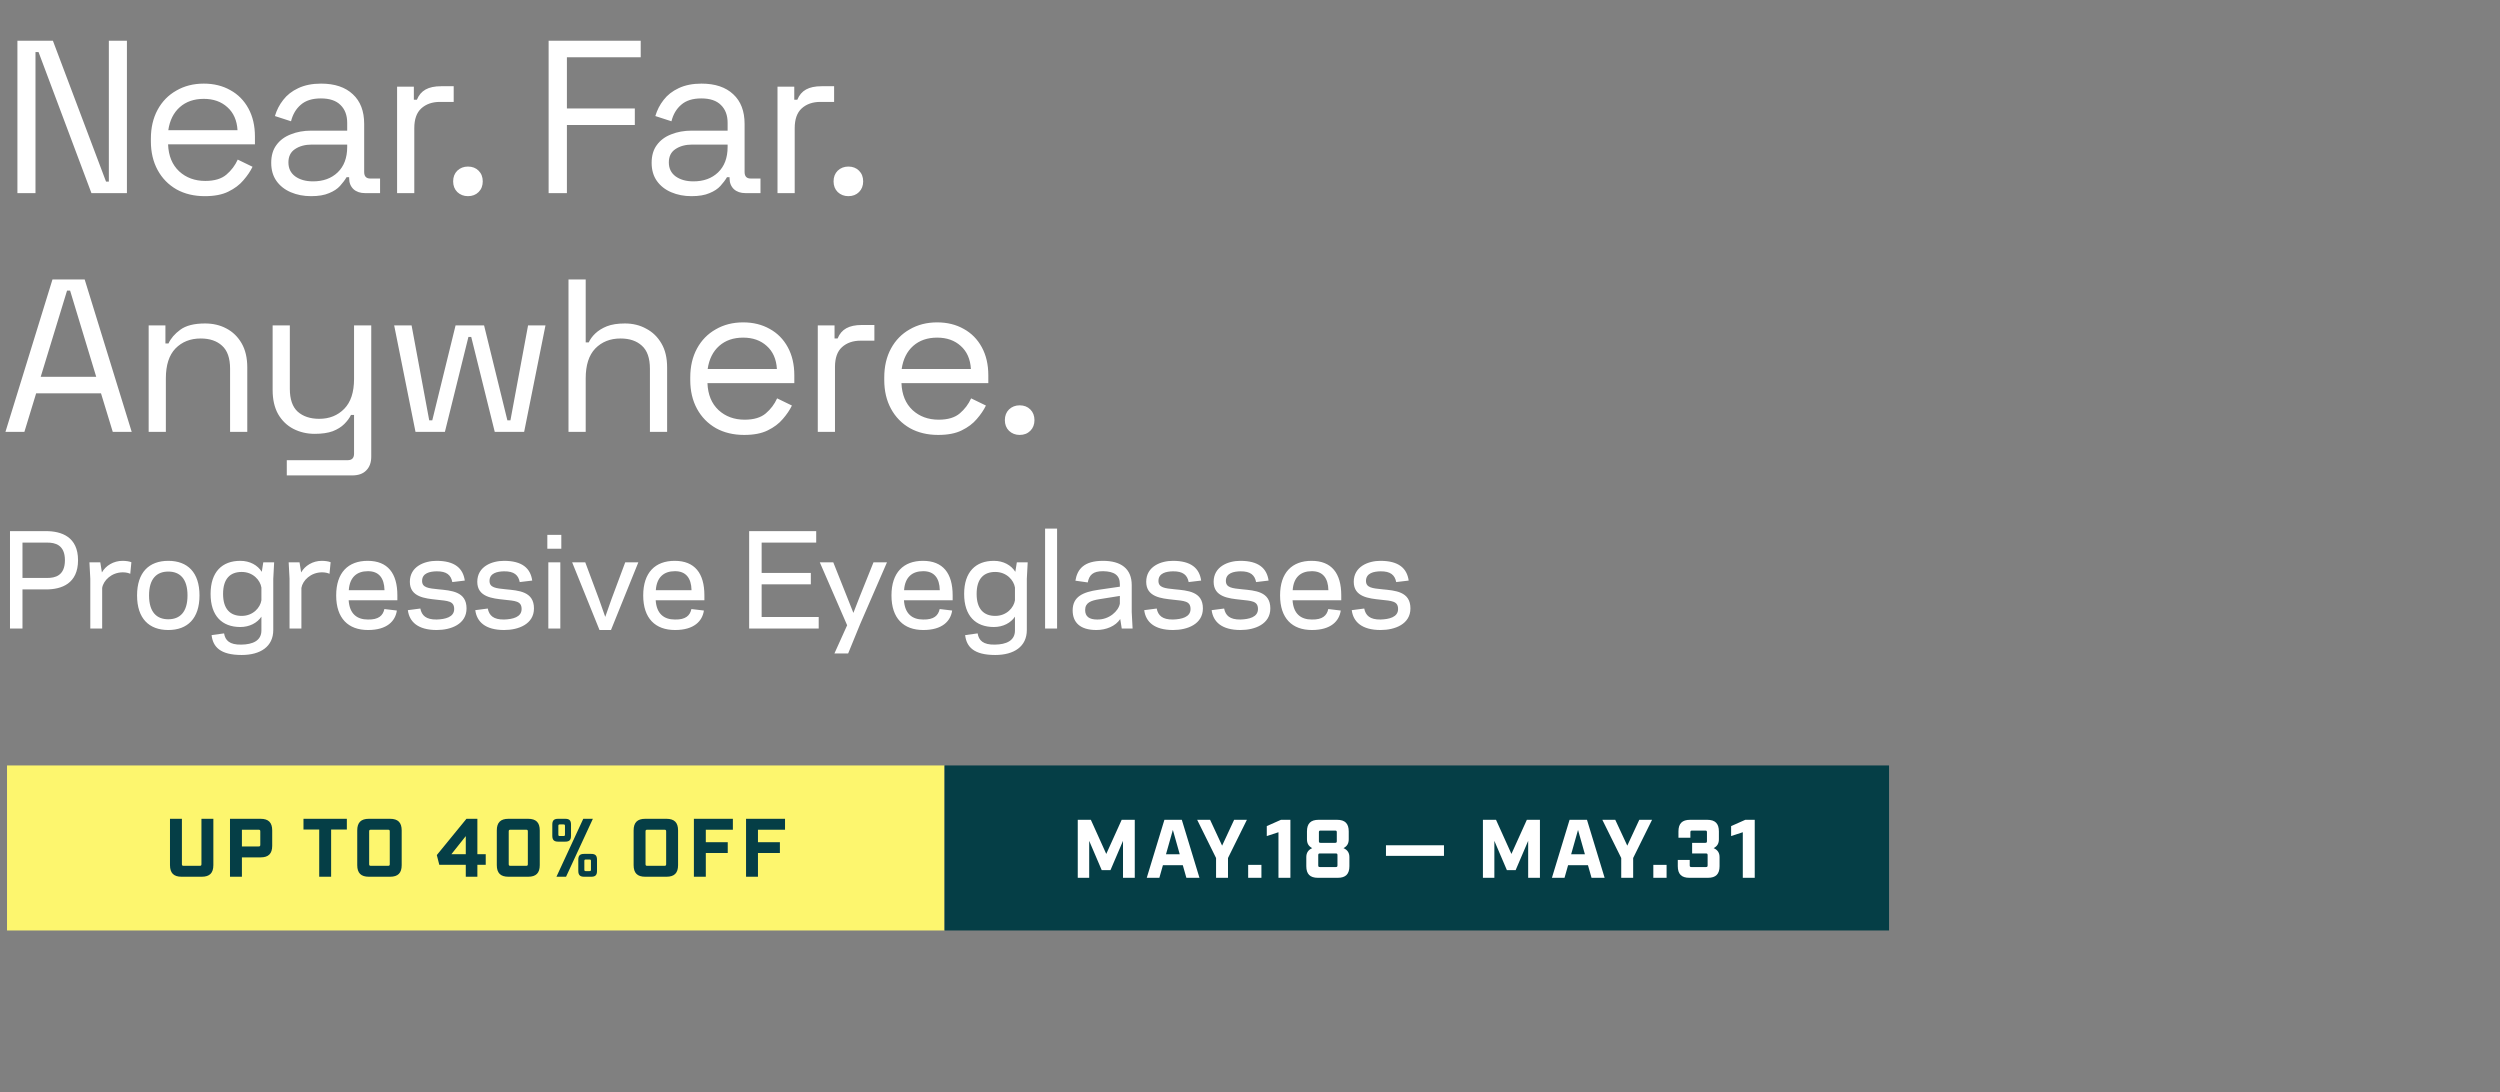 <svg width="712" height="311" viewBox="0 0 712 311" fill="none" xmlns="http://www.w3.org/2000/svg">
<rect x="0" y="0" width="712" height="311" fill="#808080" stroke="none"/>
<path d="M4.96 55V11.6H15.066L30.194 51.714H31V11.6H36.146V55H26.04L10.974 14.824H10.106V55H4.96ZM58.346 55.868C55.287 55.868 52.6 55.227 50.286 53.946C47.971 52.623 46.173 50.784 44.892 48.428C43.611 46.072 42.97 43.344 42.97 40.244V39.5C42.97 36.359 43.611 33.61 44.892 31.254C46.173 28.898 47.95 27.079 50.224 25.798C52.497 24.475 55.101 23.814 58.036 23.814C60.888 23.814 63.409 24.434 65.6 25.674C67.79 26.873 69.506 28.609 70.746 30.882C71.986 33.155 72.606 35.821 72.606 38.88V41.112H47.868C47.992 44.377 49.046 46.94 51.03 48.8C53.014 50.619 55.494 51.528 58.47 51.528C61.074 51.528 63.078 50.929 64.484 49.73C65.889 48.531 66.964 47.105 67.708 45.452L71.924 47.498C71.304 48.779 70.436 50.061 69.32 51.342C68.245 52.623 66.819 53.698 65.042 54.566C63.306 55.434 61.074 55.868 58.346 55.868ZM47.93 37.082H67.646C67.481 34.271 66.509 32.081 64.732 30.51C62.996 28.939 60.764 28.154 58.036 28.154C55.267 28.154 52.993 28.939 51.216 30.51C49.438 32.081 48.343 34.271 47.93 37.082ZM88.589 55.868C86.481 55.868 84.559 55.496 82.823 54.752C81.087 54.008 79.723 52.933 78.731 51.528C77.739 50.123 77.243 48.407 77.243 46.382C77.243 44.315 77.739 42.621 78.731 41.298C79.723 39.934 81.087 38.921 82.823 38.26C84.559 37.557 86.502 37.206 88.651 37.206H98.881V34.974C98.881 32.825 98.241 31.13 96.959 29.89C95.719 28.65 93.859 28.03 91.379 28.03C88.941 28.03 87.039 28.629 85.675 29.828C84.311 30.985 83.381 32.556 82.885 34.54L78.297 33.052C78.793 31.357 79.579 29.828 80.653 28.464C81.728 27.059 83.154 25.943 84.931 25.116C86.75 24.248 88.92 23.814 91.441 23.814C95.327 23.814 98.344 24.827 100.493 26.852C102.643 28.836 103.717 31.647 103.717 35.284V48.986C103.717 50.226 104.296 50.846 105.453 50.846H108.243V55H103.965C102.601 55 101.506 54.628 100.679 53.884C99.853 53.099 99.439 52.065 99.439 50.784V50.474H98.695C98.241 51.259 97.621 52.086 96.835 52.954C96.091 53.781 95.058 54.463 93.735 55C92.413 55.579 90.697 55.868 88.589 55.868ZM89.147 51.652C92.041 51.652 94.376 50.805 96.153 49.11C97.972 47.374 98.881 44.956 98.881 41.856V41.174H88.837C86.895 41.174 85.283 41.608 84.001 42.476C82.761 43.303 82.141 44.563 82.141 46.258C82.141 47.953 82.782 49.275 84.063 50.226C85.386 51.177 87.081 51.652 89.147 51.652ZM113.091 55V24.682H117.865V28.402H118.733C119.271 27.079 120.097 26.108 121.213 25.488C122.329 24.868 123.797 24.558 125.615 24.558H129.211V29.022H125.305C123.115 29.022 121.337 29.642 119.973 30.882C118.651 32.081 117.989 33.961 117.989 36.524V55H113.091ZM133.272 55.868C132.074 55.868 131.061 55.475 130.234 54.69C129.449 53.905 129.056 52.892 129.056 51.652C129.056 50.412 129.449 49.399 130.234 48.614C131.061 47.829 132.074 47.436 133.272 47.436C134.512 47.436 135.525 47.829 136.31 48.614C137.096 49.399 137.488 50.412 137.488 51.652C137.488 52.892 137.096 53.905 136.31 54.69C135.525 55.475 134.512 55.868 133.272 55.868ZM156.247 55V11.6H182.473V16.312H161.455V30.882H180.799V35.594H161.455V55H156.247ZM196.932 55.868C194.824 55.868 192.902 55.496 191.166 54.752C189.43 54.008 188.066 52.933 187.074 51.528C186.082 50.123 185.586 48.407 185.586 46.382C185.586 44.315 186.082 42.621 187.074 41.298C188.066 39.934 189.43 38.921 191.166 38.26C192.902 37.557 194.845 37.206 196.994 37.206H207.224V34.974C207.224 32.825 206.583 31.13 205.302 29.89C204.062 28.65 202.202 28.03 199.722 28.03C197.283 28.03 195.382 28.629 194.018 29.828C192.654 30.985 191.724 32.556 191.228 34.54L186.64 33.052C187.136 31.357 187.921 29.828 188.996 28.464C190.071 27.059 191.497 25.943 193.274 25.116C195.093 24.248 197.263 23.814 199.784 23.814C203.669 23.814 206.687 24.827 208.836 26.852C210.985 28.836 212.06 31.647 212.06 35.284V48.986C212.06 50.226 212.639 50.846 213.796 50.846H216.586V55H212.308C210.944 55 209.849 54.628 209.022 53.884C208.195 53.099 207.782 52.065 207.782 50.784V50.474H207.038C206.583 51.259 205.963 52.086 205.178 52.954C204.434 53.781 203.401 54.463 202.078 55C200.755 55.579 199.04 55.868 196.932 55.868ZM197.49 51.652C200.383 51.652 202.719 50.805 204.496 49.11C206.315 47.374 207.224 44.956 207.224 41.856V41.174H197.18C195.237 41.174 193.625 41.608 192.344 42.476C191.104 43.303 190.484 44.563 190.484 46.258C190.484 47.953 191.125 49.275 192.406 50.226C193.729 51.177 195.423 51.652 197.49 51.652ZM221.434 55V24.682H226.208V28.402H227.076C227.613 27.079 228.44 26.108 229.556 25.488C230.672 24.868 232.139 24.558 233.958 24.558H237.554V29.022H233.648C231.457 29.022 229.68 29.642 228.316 30.882C226.993 32.081 226.332 33.961 226.332 36.524V55H221.434ZM241.615 55.868C240.416 55.868 239.404 55.475 238.577 54.69C237.792 53.905 237.399 52.892 237.399 51.652C237.399 50.412 237.792 49.399 238.577 48.614C239.404 47.829 240.416 47.436 241.615 47.436C242.855 47.436 243.868 47.829 244.653 48.614C245.438 49.399 245.831 50.412 245.831 51.652C245.831 52.892 245.438 53.905 244.653 54.69C243.868 55.475 242.855 55.868 241.615 55.868ZM1.55 123L14.942 79.6H24.118L37.51 123H32.116L28.768 112.026H10.292L6.944 123H1.55ZM11.594 107.314H27.404L19.964 82.762H19.096L11.594 107.314ZM42.339 123V92.682H47.113V97.828H47.981C48.642 96.381 49.758 95.079 51.329 93.922C52.941 92.723 55.297 92.124 58.397 92.124C60.67 92.124 62.695 92.599 64.473 93.55C66.291 94.501 67.738 95.906 68.813 97.766C69.887 99.626 70.425 101.92 70.425 104.648V123H65.527V105.02C65.527 102.003 64.762 99.812 63.233 98.448C61.745 97.084 59.719 96.402 57.157 96.402C54.222 96.402 51.825 97.353 49.965 99.254C48.146 101.155 47.237 103.987 47.237 107.748V123H42.339ZM81.676 135.4V131.06H99.036C100.234 131.06 100.834 130.44 100.834 129.2V118.164H99.966C99.552 119.032 98.912 119.9 98.044 120.768C97.217 121.595 96.122 122.277 94.758 122.814C93.394 123.31 91.678 123.558 89.612 123.558C87.421 123.558 85.396 123.083 83.536 122.132C81.717 121.181 80.27 119.776 79.196 117.916C78.162 116.056 77.646 113.783 77.646 111.096V92.682H82.544V110.724C82.544 113.7 83.288 115.87 84.776 117.234C86.305 118.598 88.351 119.28 90.914 119.28C93.807 119.28 96.184 118.329 98.044 116.428C99.904 114.527 100.834 111.695 100.834 107.934V92.682H105.732V130.068C105.732 131.721 105.256 133.023 104.306 133.974C103.396 134.925 102.053 135.4 100.276 135.4H81.676ZM118.337 123L112.261 92.682H117.221L122.243 119.714H123.111L129.745 92.682H137.867L144.501 119.714H145.369L150.391 92.682H155.351L149.275 123H140.905L134.209 95.968H133.403L126.707 123H118.337ZM161.909 123V79.6H166.807V97.518H167.675C168.088 96.609 168.708 95.761 169.535 94.976C170.403 94.149 171.498 93.467 172.821 92.93C174.185 92.393 175.9 92.124 177.967 92.124C180.24 92.124 182.266 92.62 184.043 93.612C185.862 94.563 187.308 95.968 188.383 97.828C189.458 99.647 189.995 101.92 189.995 104.648V123H185.097V105.02C185.097 102.003 184.332 99.812 182.803 98.448C181.315 97.084 179.29 96.402 176.727 96.402C173.792 96.402 171.395 97.353 169.535 99.254C167.716 101.155 166.807 103.987 166.807 107.748V123H161.909ZM211.961 123.868C208.902 123.868 206.215 123.227 203.901 121.946C201.586 120.623 199.788 118.784 198.507 116.428C197.225 114.072 196.585 111.344 196.585 108.244V107.5C196.585 104.359 197.225 101.61 198.507 99.254C199.788 96.898 201.565 95.079 203.839 93.798C206.112 92.475 208.716 91.814 211.651 91.814C214.503 91.814 217.024 92.434 219.215 93.674C221.405 94.873 223.121 96.609 224.361 98.882C225.601 101.155 226.221 103.821 226.221 106.88V109.112H201.483C201.607 112.377 202.661 114.94 204.645 116.8C206.629 118.619 209.109 119.528 212.085 119.528C214.689 119.528 216.693 118.929 218.099 117.73C219.504 116.531 220.579 115.105 221.323 113.452L225.539 115.498C224.919 116.779 224.051 118.061 222.935 119.342C221.86 120.623 220.434 121.698 218.657 122.566C216.921 123.434 214.689 123.868 211.961 123.868ZM201.545 105.082H221.261C221.095 102.271 220.124 100.081 218.347 98.51C216.611 96.939 214.379 96.154 211.651 96.154C208.881 96.154 206.608 96.939 204.831 98.51C203.053 100.081 201.958 102.271 201.545 105.082ZM232.904 123V92.682H237.678V96.402H238.546C239.083 95.079 239.91 94.108 241.026 93.488C242.142 92.868 243.609 92.558 245.428 92.558H249.024V97.022H245.118C242.927 97.022 241.15 97.642 239.786 98.882C238.463 100.081 237.802 101.961 237.802 104.524V123H232.904ZM267.213 123.868C264.155 123.868 261.468 123.227 259.153 121.946C256.839 120.623 255.041 118.784 253.759 116.428C252.478 114.072 251.837 111.344 251.837 108.244V107.5C251.837 104.359 252.478 101.61 253.759 99.254C255.041 96.898 256.818 95.079 259.091 93.798C261.365 92.475 263.969 91.814 266.903 91.814C269.755 91.814 272.277 92.434 274.467 93.674C276.658 94.873 278.373 96.609 279.613 98.882C280.853 101.155 281.473 103.821 281.473 106.88V109.112H256.735C256.859 112.377 257.913 114.94 259.897 116.8C261.881 118.619 264.361 119.528 267.337 119.528C269.941 119.528 271.946 118.929 273.351 117.73C274.757 116.531 275.831 115.105 276.575 113.452L280.791 115.498C280.171 116.779 279.303 118.061 278.187 119.342C277.113 120.623 275.687 121.698 273.909 122.566C272.173 123.434 269.941 123.868 267.213 123.868ZM256.797 105.082H276.513C276.348 102.271 275.377 100.081 273.599 98.51C271.863 96.939 269.631 96.154 266.903 96.154C264.134 96.154 261.861 96.939 260.083 98.51C258.306 100.081 257.211 102.271 256.797 105.082ZM290.399 123.868C289.2 123.868 288.187 123.475 287.361 122.69C286.575 121.905 286.183 120.892 286.183 119.652C286.183 118.412 286.575 117.399 287.361 116.614C288.187 115.829 289.2 115.436 290.399 115.436C291.639 115.436 292.651 115.829 293.437 116.614C294.222 117.399 294.615 118.412 294.615 119.652C294.615 120.892 294.222 121.905 293.437 122.69C292.651 123.475 291.639 123.868 290.399 123.868Z" fill="white"/>
<rect x="2" y="218" width="267" height="47" fill="#FDF66E"/>
<path d="M51.712 249.696C49.473 249.696 48.412 248.635 48.412 246.396V233.194H51.807V246.113C51.807 246.466 51.925 246.584 52.278 246.584H56.899C57.252 246.584 57.37 246.466 57.37 246.113V233.194H60.765V246.396C60.765 248.635 59.704 249.696 57.464 249.696H51.712ZM65.502 249.696V233.194H74.225C76.464 233.194 77.525 234.255 77.525 236.495V240.879C77.525 243.119 76.464 244.18 74.225 244.18H68.897V249.696H65.502ZM68.897 241.068H73.659C74.012 241.068 74.13 240.95 74.13 240.596V236.778C74.13 236.424 74.012 236.306 73.659 236.306H68.897V241.068ZM90.91 249.696V236.259H86.431V233.194H98.783V236.259H94.304V249.696H90.91ZM105.042 249.696C102.803 249.696 101.742 248.635 101.742 246.396V236.495C101.742 234.255 102.803 233.194 105.042 233.194H111.1C113.34 233.194 114.401 234.255 114.401 236.495V246.396C114.401 248.635 113.34 249.696 111.1 249.696H105.042ZM105.608 246.584H110.535C110.888 246.584 111.006 246.466 111.006 246.113V236.778C111.006 236.424 110.888 236.306 110.535 236.306H105.608C105.254 236.306 105.136 236.424 105.136 236.778V246.113C105.136 246.466 105.254 246.584 105.608 246.584ZM132.655 249.696V246.301H125.112L124.405 243.52L132.844 233.194H135.956V243.284H138.336V246.301H135.956V249.696H132.655ZM128.553 243.284H132.655V238.121L128.553 243.284ZM144.79 249.696C142.551 249.696 141.49 248.635 141.49 246.396V236.495C141.49 234.255 142.551 233.194 144.79 233.194H150.424C152.664 233.194 153.724 234.255 153.724 236.495V246.396C153.724 248.635 152.664 249.696 150.424 249.696H144.79ZM145.356 246.584H149.858C150.212 246.584 150.33 246.466 150.33 246.113V236.778C150.33 236.424 150.212 236.306 149.858 236.306H145.356C145.002 236.306 144.884 236.424 144.884 236.778V246.113C144.884 246.466 145.002 246.584 145.356 246.584ZM158.948 239.701C157.793 239.701 157.298 239.206 157.298 238.05V234.844C157.298 233.666 157.769 233.194 158.948 233.194H160.975C162.154 233.194 162.625 233.666 162.625 234.844V238.05C162.625 239.229 162.154 239.701 160.975 239.701H158.948ZM158.476 249.696L166.114 233.194H168.849L161.211 249.696H158.476ZM159.443 238.098H160.48C160.81 238.098 160.904 238.003 160.904 237.673V235.222C160.904 234.892 160.81 234.797 160.48 234.797H159.443C159.113 234.797 159.019 234.892 159.019 235.222V237.673C159.019 238.003 159.113 238.098 159.443 238.098ZM166.35 249.696C165.195 249.696 164.7 249.201 164.7 248.046V244.84C164.7 243.661 165.171 243.19 166.35 243.19H168.377C169.556 243.19 170.027 243.661 170.027 244.84V248.046C170.027 249.224 169.556 249.696 168.377 249.696H166.35ZM166.845 248.093H167.882C168.212 248.093 168.306 247.999 168.306 247.668V245.217C168.306 244.887 168.212 244.793 167.882 244.793H166.845C166.515 244.793 166.421 244.887 166.421 245.217V247.668C166.421 247.999 166.515 248.093 166.845 248.093ZM183.755 249.696C181.516 249.696 180.455 248.635 180.455 246.396V236.495C180.455 234.255 181.516 233.194 183.755 233.194H189.814C192.053 233.194 193.114 234.255 193.114 236.495V246.396C193.114 248.635 192.053 249.696 189.814 249.696H183.755ZM184.321 246.584H189.248C189.602 246.584 189.72 246.466 189.72 246.113V236.778C189.72 236.424 189.602 236.306 189.248 236.306H184.321C183.968 236.306 183.85 236.424 183.85 236.778V246.113C183.85 246.466 183.968 246.584 184.321 246.584ZM197.62 249.696V233.194H208.723V236.306H201.014V239.866H207.261V242.93H201.014V249.696H197.62ZM212.473 249.696V233.194H223.576V236.306H215.868V239.866H222.114V242.93H215.868V249.696H212.473Z" fill="#053E46"/>
<rect x="269" y="218" width="269" height="47" fill="#053E46"/>
<path d="M306.945 250V233.48H310.674L315.063 243.203L319.453 233.48H323.182V250H319.831V239.474L316.267 247.805H313.765L310.202 239.474V250H306.945ZM337.878 250L336.863 246.413H331.199L330.184 250H326.597L331.624 233.48H336.58L341.606 250H337.878ZM332.072 243.298H335.99L334.031 236.359L332.072 243.298ZM346.335 250V244.36L340.954 233.48H344.636L348.058 240.843L351.48 233.48H355.114L349.733 244.36V250H346.335ZM355.477 250V246.318H359.253V250H355.477ZM364.107 250V237.02L360.779 238.106V235.274L364.815 233.48H367.505V250H364.107ZM375.34 250C373.098 250 372.036 248.938 372.036 246.696V244.1C372.036 242.944 372.532 242.07 373.712 241.551C372.626 240.961 372.225 240.159 372.225 239.002V236.784C372.225 234.542 373.287 233.48 375.529 233.48H380.816C383.058 233.48 384.12 234.542 384.12 236.784V239.002C384.12 240.159 383.718 240.961 382.633 241.551C383.813 242.07 384.308 242.944 384.308 244.1V246.696C384.308 248.938 383.246 250 381.004 250H375.34ZM376.096 240.041H380.249C380.603 240.041 380.721 239.923 380.721 239.569V237.02C380.721 236.666 380.603 236.548 380.249 236.548H376.096C375.742 236.548 375.624 236.666 375.624 237.02V239.569C375.624 239.923 375.742 240.041 376.096 240.041ZM375.907 246.932H380.438C380.792 246.932 380.91 246.814 380.91 246.46V243.534C380.91 243.18 380.792 243.062 380.438 243.062H375.907C375.553 243.062 375.435 243.18 375.435 243.534V246.46C375.435 246.814 375.553 246.932 375.907 246.932ZM394.724 243.746V240.725H411.244V243.746H394.724ZM422.336 250V233.48H426.065L430.455 243.203L434.844 233.48H438.573V250H435.222V239.474L431.658 247.805H429.157L425.593 239.474V250H422.336ZM453.269 250L452.254 246.413H446.59L445.575 250H441.988L447.015 233.48H451.971L456.998 250H453.269ZM447.463 243.298H451.381L449.422 236.359L447.463 243.298ZM461.726 250V244.36L456.345 233.48H460.027L463.449 240.843L466.871 233.48H470.505L465.124 244.36V250H461.726ZM470.868 250V246.318H474.644V250H470.868ZM481.138 250C478.896 250 477.834 248.938 477.834 246.696V244.902H481.233V246.46C481.233 246.814 481.351 246.932 481.705 246.932H485.858C486.212 246.932 486.33 246.814 486.33 246.46V243.534C486.33 243.18 486.212 243.062 485.858 243.062H481.917V240.041H485.669C486.023 240.041 486.141 239.923 486.141 239.569V237.02C486.141 236.666 486.023 236.548 485.669 236.548H481.893C481.539 236.548 481.421 236.666 481.421 237.02V238.578H478.023V236.784C478.023 234.542 479.085 233.48 481.327 233.48H486.236C488.478 233.48 489.54 234.542 489.54 236.784V239.002C489.54 240.159 489.139 240.961 488.053 241.551C489.233 242.07 489.729 242.944 489.729 244.1V246.696C489.729 248.938 488.667 250 486.425 250H481.138ZM496.35 250V237.02L493.022 238.106V235.274L497.058 233.48H499.748V250H496.35Z" fill="white"/>
<path d="M6.401 164.598H13.477C15.611 164.598 18.491 164.029 18.491 159.548C18.491 155.103 15.611 154.534 13.477 154.534H6.401V164.598ZM6.401 167.87V179H2.845V151.263H13.086C17.531 151.263 22.225 152.899 22.225 159.548C22.225 166.198 17.567 167.87 13.122 167.87H6.401ZM34.999 162.998C31.763 162.998 29.451 165.309 29.096 167.443V179H25.717V164.811L25.468 160.153H28.562L29.024 163.033C30.091 161.113 32.332 159.726 34.892 159.726C35.852 159.726 36.812 159.869 37.417 160.117L37.097 163.425C36.777 163.247 35.994 162.998 34.999 162.998ZM47.926 176.369C51.197 176.369 53.402 174.377 53.402 169.577C53.402 164.776 51.197 162.784 47.926 162.784C44.654 162.784 42.45 164.776 42.45 169.577C42.45 174.377 44.654 176.369 47.926 176.369ZM47.926 179.427C42.45 179.427 39.036 176.155 39.036 169.577C39.036 162.998 42.45 159.726 47.926 159.726C53.402 159.726 56.816 162.998 56.816 169.577C56.816 176.155 53.402 179.427 47.926 179.427ZM77.827 164.847V179.427C77.827 184.156 74.164 186.539 68.83 186.539C62.713 186.539 60.651 184.227 60.26 180.885L63.816 180.387C64.136 182.378 65.38 183.658 68.723 183.587C71.995 183.552 74.448 182.449 74.448 179.569V175.622C73.275 177.4 71.07 178.573 68.439 178.573C63.247 178.573 59.975 175.408 59.975 169.15C59.975 162.891 63.247 159.726 68.439 159.726C71.177 159.726 73.382 160.971 74.555 162.856L74.982 160.153H78.076L77.827 164.847ZM74.448 170.963V167.336C74.128 165.274 72.101 162.891 68.83 162.891C65.594 162.891 63.531 164.776 63.531 169.15C63.531 173.488 65.594 175.408 68.83 175.408C72.101 175.408 74.128 173.026 74.448 170.963ZM91.742 162.998C88.506 162.998 86.195 165.309 85.839 167.443V179H82.461V164.811L82.212 160.153H85.306L85.768 163.033C86.835 161.113 89.075 159.726 91.636 159.726C92.596 159.726 93.556 159.869 94.16 160.117L93.84 163.425C93.52 163.247 92.738 162.998 91.742 162.998ZM113.169 170.963H99.3C99.549 174.804 101.647 176.44 104.776 176.44C107.835 176.511 109.079 175.302 109.47 173.453L113.026 173.879C112.6 176.866 110.253 179.427 104.812 179.427C99.193 179.427 95.744 176.12 95.744 169.577C95.744 163.033 99.193 159.726 104.705 159.726C110.43 159.726 113.169 163.282 113.169 169.541V170.963ZM104.741 162.678C101.683 162.678 99.585 164.349 99.336 168.083H109.506C109.435 164.598 107.87 162.642 104.741 162.678ZM124.336 176.44C126.825 176.369 129.35 175.764 129.35 173.453C129.35 171.141 127.536 171.141 124.3 170.786C121.064 170.43 116.726 170.039 116.726 165.7C116.726 161.327 120.886 159.726 124.336 159.726C129.492 159.726 131.874 161.824 132.372 165.345L128.816 165.772C128.425 163.78 127.216 162.678 124.336 162.713C122.486 162.749 120.211 163.176 120.211 165.452C120.211 167.372 122.024 167.55 124.869 167.834C128.496 168.19 132.87 168.439 132.87 173.275C132.87 177.755 128.461 179.427 124.371 179.427C119.002 179.427 116.583 177.08 116.157 173.773L119.713 173.31C120.104 175.302 121.349 176.475 124.336 176.44ZM143.54 176.44C146.029 176.369 148.554 175.764 148.554 173.453C148.554 171.141 146.74 171.141 143.504 170.786C140.268 170.43 135.93 170.039 135.93 165.7C135.93 161.327 140.09 159.726 143.54 159.726C148.696 159.726 151.078 161.824 151.576 165.345L148.02 165.772C147.629 163.78 146.42 162.678 143.54 162.713C141.69 162.749 139.415 163.176 139.415 165.452C139.415 167.372 141.228 167.55 144.073 167.834C147.7 168.19 152.074 168.439 152.074 173.275C152.074 177.755 147.665 179.427 143.575 179.427C138.206 179.427 135.787 177.08 135.361 173.773L138.917 173.31C139.308 175.302 140.553 176.475 143.54 176.44ZM156.165 179V160.153H159.579V179H156.165ZM159.863 152.33V156.277H155.88V152.33H159.863ZM170.738 179.427L162.95 160.153H166.684L170.596 170.643L172.374 175.693L174.152 170.643L178.063 160.153H181.797L174.01 179.427H170.738ZM200.611 170.963H186.742C186.991 174.804 189.089 176.44 192.219 176.44C195.277 176.511 196.521 175.302 196.913 173.453L200.469 173.879C200.042 176.866 197.695 179.427 192.254 179.427C186.636 179.427 183.186 176.12 183.186 169.577C183.186 163.033 186.636 159.726 192.148 159.726C197.873 159.726 200.611 163.282 200.611 169.541V170.963ZM192.183 162.678C189.125 162.678 187.027 164.349 186.778 168.083H196.948C196.877 164.598 195.312 162.642 192.183 162.678ZM213.359 151.263H232.455V154.534H216.915V163.176H230.926V166.412H216.915V175.728H233.166V179H213.359V151.263ZM252.61 160.153L244.965 177.755L241.551 186.112H237.64L241.267 178.075L233.479 160.153H237.319L241.196 169.897L243.045 174.555L244.858 169.897L248.77 160.153H252.61ZM271.315 170.963H257.446C257.695 174.804 259.793 176.44 262.923 176.44C265.981 176.511 267.225 175.302 267.617 173.453L271.173 173.879C270.746 176.866 268.399 179.427 262.958 179.427C257.34 179.427 253.89 176.12 253.89 169.577C253.89 163.033 257.34 159.726 262.852 159.726C268.577 159.726 271.315 163.282 271.315 169.541V170.963ZM262.887 162.678C259.829 162.678 257.731 164.349 257.482 168.083H267.652C267.581 164.598 266.016 162.642 262.887 162.678ZM292.439 164.847V179.427C292.439 184.156 288.776 186.539 283.442 186.539C277.326 186.539 275.263 184.227 274.872 180.885L278.428 180.387C278.748 182.378 279.993 183.658 283.335 183.587C286.607 183.552 289.061 182.449 289.061 179.569V175.622C287.887 177.4 285.682 178.573 283.051 178.573C277.859 178.573 274.588 175.408 274.588 169.15C274.588 162.891 277.859 159.726 283.051 159.726C285.789 159.726 287.994 160.971 289.167 162.856L289.594 160.153H292.688L292.439 164.847ZM289.061 170.963V167.336C288.741 165.274 286.714 162.891 283.442 162.891C280.206 162.891 278.144 164.776 278.144 169.15C278.144 173.488 280.206 175.408 283.442 175.408C286.714 175.408 288.741 173.026 289.061 170.963ZM297.642 179V150.552H301.056V179H297.642ZM314.207 162.678C311.22 162.642 310.188 163.816 309.797 165.878L306.277 165.38C306.81 162.109 308.695 159.726 314.136 159.726C319.256 159.726 322.315 161.967 322.315 166.625V174.306L322.563 179H319.47L319.043 176.297C317.727 178.324 315.025 179.427 312.251 179.427C307.557 179.427 305.494 177.222 305.494 173.844C305.494 169.897 308.446 168.616 312.82 167.976L318.936 167.087V166.376C318.936 163.745 317.265 162.749 314.207 162.678ZM309.05 173.737C309.05 175.586 310.224 176.44 312.464 176.44C315.914 176.511 318.545 174.022 318.936 171.923V169.719L313.14 170.643C310.686 171.034 309.05 171.639 309.05 173.737ZM334.051 176.44C336.541 176.369 339.065 175.764 339.065 173.453C339.065 171.141 337.252 171.141 334.016 170.786C330.78 170.43 326.441 170.039 326.441 165.7C326.441 161.327 330.602 159.726 334.051 159.726C339.208 159.726 341.59 161.824 342.088 165.345L338.532 165.772C338.141 163.78 336.932 162.678 334.051 162.713C332.202 162.749 329.926 163.176 329.926 165.452C329.926 167.372 331.74 167.55 334.585 167.834C338.212 168.19 342.586 168.439 342.586 173.275C342.586 177.755 338.176 179.427 334.087 179.427C328.717 179.427 326.299 177.08 325.872 173.773L329.429 173.31C329.82 175.302 331.064 176.475 334.051 176.44ZM353.255 176.44C355.745 176.369 358.269 175.764 358.269 173.453C358.269 171.141 356.456 171.141 353.22 170.786C349.984 170.43 345.645 170.039 345.645 165.7C345.645 161.327 349.806 159.726 353.255 159.726C358.412 159.726 360.794 161.824 361.292 165.345L357.736 165.772C357.345 163.78 356.136 162.678 353.255 162.713C351.406 162.749 349.13 163.176 349.13 165.452C349.13 167.372 350.944 167.55 353.789 167.834C357.416 168.19 361.79 168.439 361.79 173.275C361.79 177.755 357.38 179.427 353.291 179.427C347.921 179.427 345.503 177.08 345.076 173.773L348.633 173.31C349.024 175.302 350.268 176.475 353.255 176.44ZM381.99 170.963H368.121C368.37 174.804 370.468 176.44 373.597 176.44C376.655 176.511 377.9 175.302 378.291 173.453L381.847 173.879C381.421 176.866 379.074 179.427 373.633 179.427C368.014 179.427 364.565 176.12 364.565 169.577C364.565 163.033 368.014 159.726 373.526 159.726C379.251 159.726 381.99 163.282 381.99 169.541V170.963ZM373.562 162.678C370.504 162.678 368.405 164.349 368.157 168.083H378.327C378.256 164.598 376.691 162.642 373.562 162.678ZM393.157 176.44C395.646 176.369 398.171 175.764 398.171 173.453C398.171 171.141 396.357 171.141 393.121 170.786C389.885 170.43 385.547 170.039 385.547 165.7C385.547 161.327 389.707 159.726 393.157 159.726C398.313 159.726 400.695 161.824 401.193 165.345L397.637 165.772C397.246 163.78 396.037 162.678 393.157 162.713C391.307 162.749 389.032 163.176 389.032 165.452C389.032 167.372 390.845 167.55 393.69 167.834C397.317 168.19 401.691 168.439 401.691 173.275C401.691 177.755 397.282 179.427 393.192 179.427C387.823 179.427 385.404 177.08 384.978 173.773L388.534 173.31C388.925 175.302 390.169 176.475 393.157 176.44Z" fill="white"/>
</svg>
